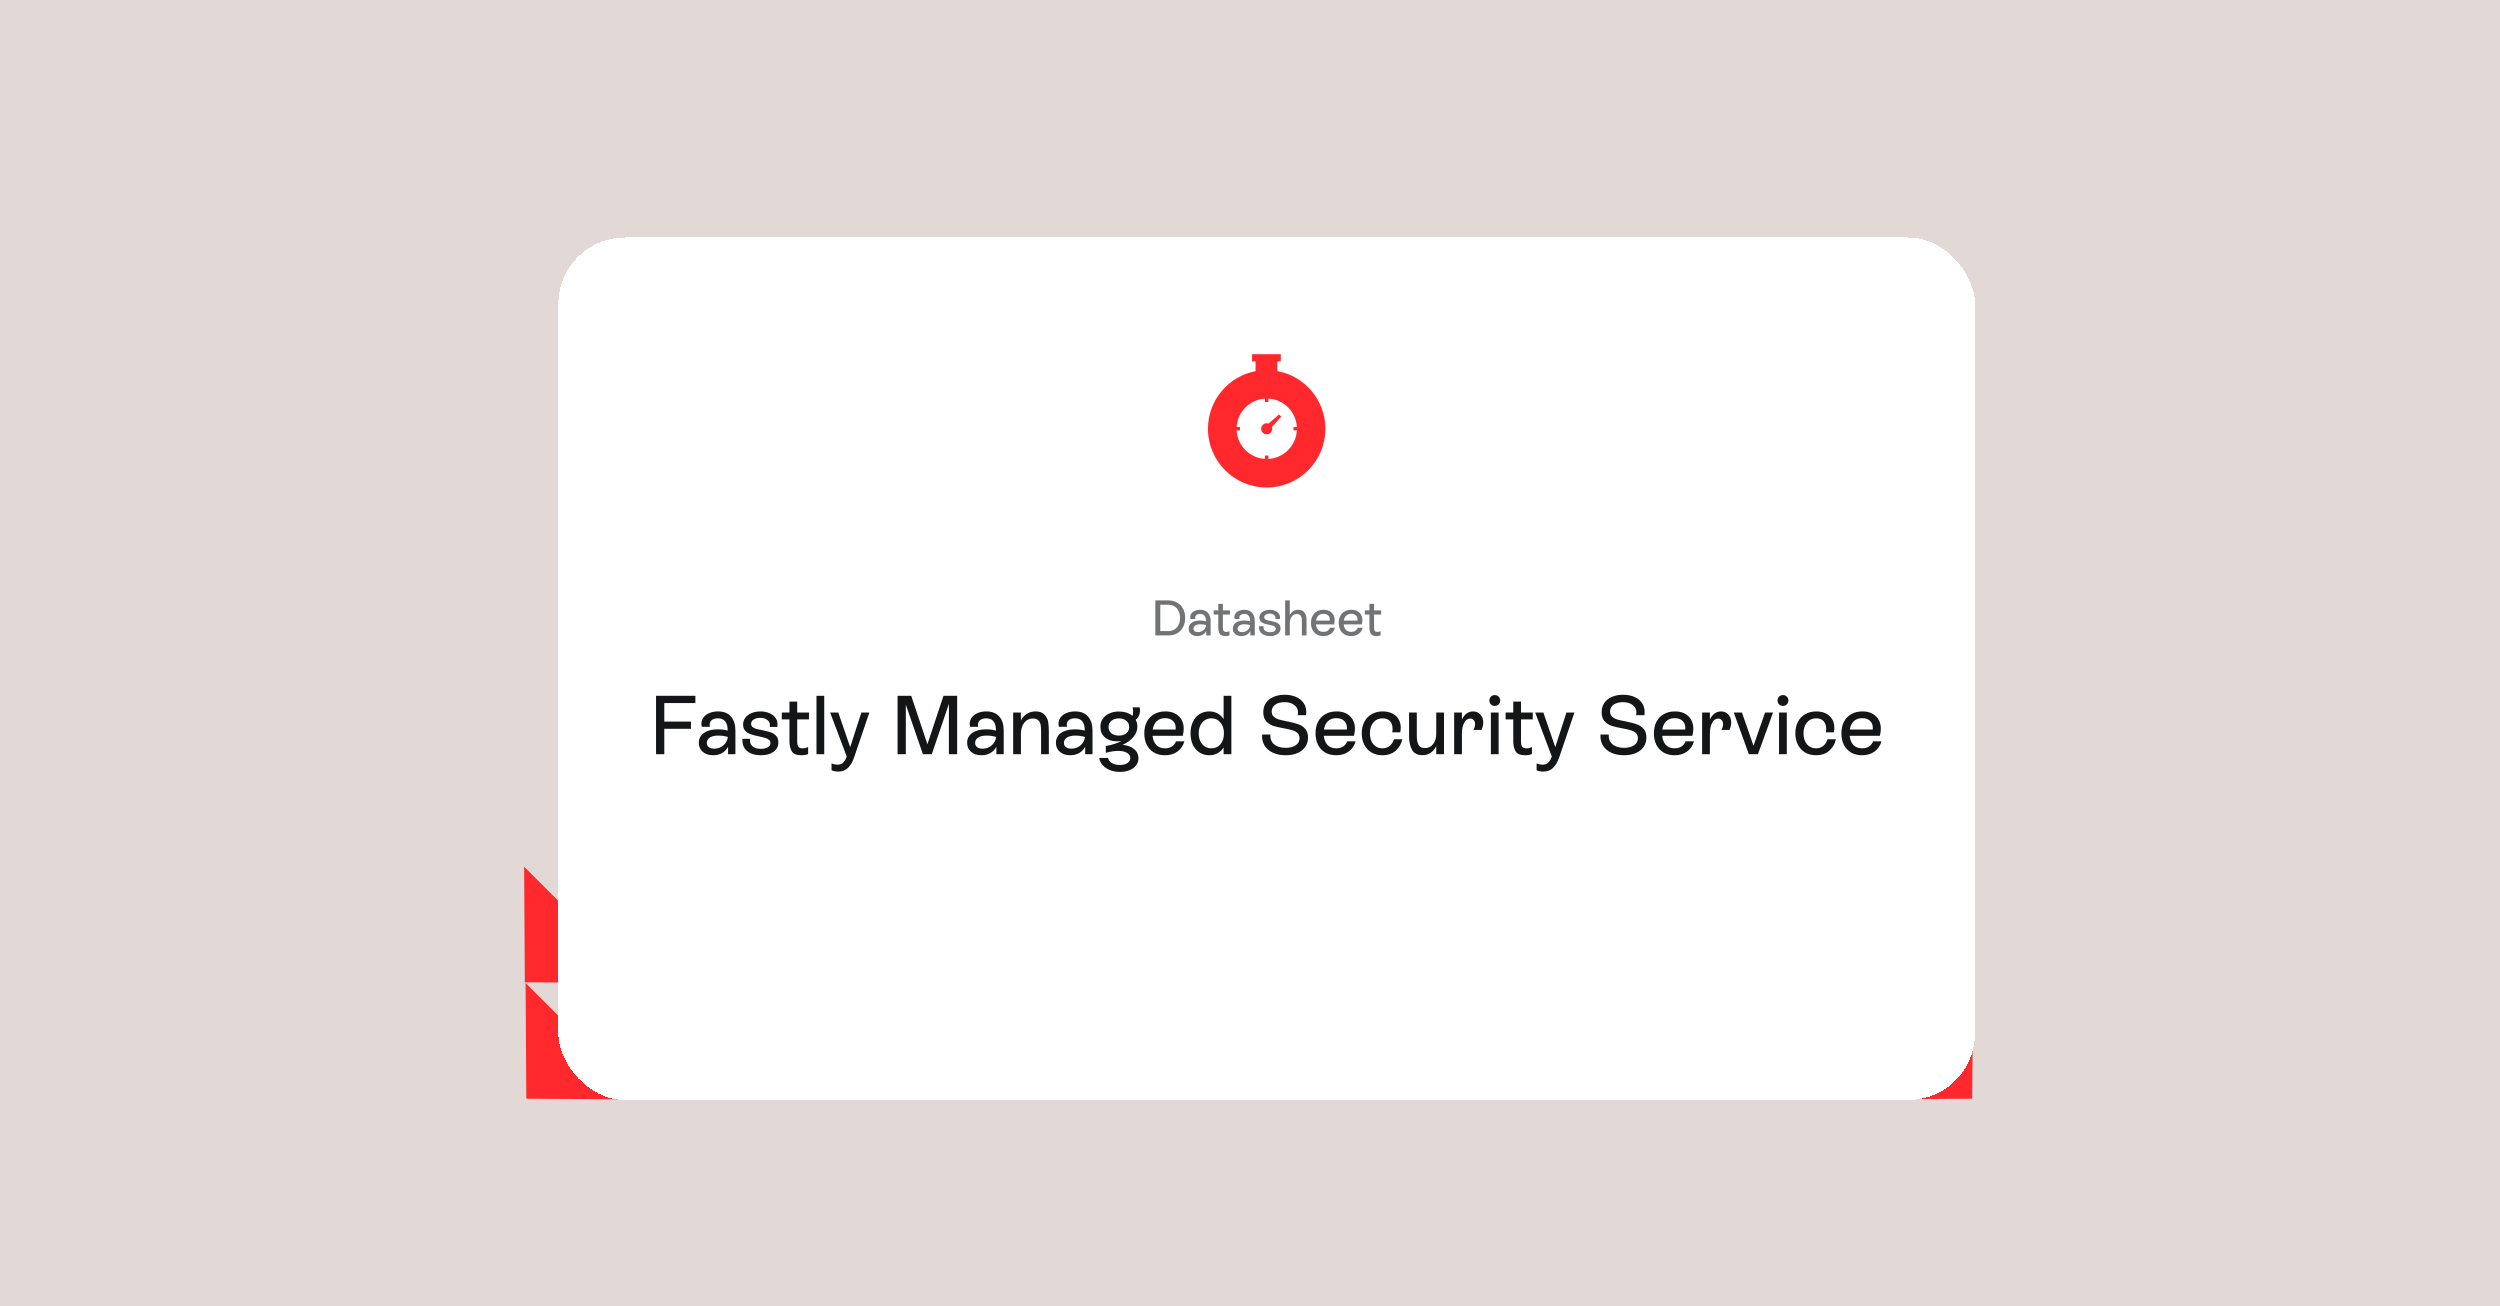 <svg width="1200" height="627" viewBox="0 0 1200 627" fill="none" xmlns="http://www.w3.org/2000/svg">
<rect width="1200" height="627" fill="#E2D8D5"/>
<path d="M891.861 471.861L891.508 527.369L836 527.723L891.861 471.861Z" fill="#FF282D"/>
<path d="M307.438 471.861L307.792 527.369L363.3 527.723L307.438 471.861Z" fill="#FF282D"/>
<path d="M947.016 471.861L946.662 527.369L891.154 527.723L947.016 471.861Z" fill="#FF282D"/>
<path d="M252.284 471.861L252.638 527.369L308.146 527.723L252.284 471.861Z" fill="#FF282D"/>
<path d="M947.723 416L947.369 471.508L891.861 471.861L947.723 416Z" fill="#FF282D"/>
<path d="M251.577 416L251.931 471.508L307.439 471.861L251.577 416Z" fill="#FF282D"/>
<g filter="url(#filter0_d_227_856)">
<rect x="260" y="106" width="680" height="414" rx="32" fill="white" shape-rendering="crispEdges"/>
<g clip-path="url(#clip0_227_856)">
<path d="M605.104 170.125V165.473H606.766V162H592.993V165.473H594.654V170.155C581.667 172.631 571.821 184.078 571.821 197.821C571.821 213.375 584.446 226 600 226C615.555 226 628.179 213.375 628.179 197.821C628.179 184.018 618.243 172.511 605.104 170.125ZM600.785 212.288V210.657H599.154V212.258C591.815 211.835 585.956 205.915 585.563 198.576H587.194V196.945H585.593C586.016 189.636 591.876 183.807 599.185 183.353V184.954H600.816V183.323C608.185 183.716 614.105 189.605 614.498 196.975H612.867V198.606H614.498C614.044 206.006 608.155 211.925 600.785 212.288Z" fill="#FF282D"/>
<path d="M605.92 190.935L600.906 195.314C599.97 194.982 598.883 195.193 598.128 195.948C597.07 197.005 597.07 198.697 598.128 199.724C599.185 200.781 600.876 200.781 601.903 199.724C602.658 198.969 602.869 197.881 602.537 196.945L606.977 191.992L605.92 190.935Z" fill="#FF282D"/>
</g>
<path d="M552.877 280.2C554.445 280.2 555.829 280.552 557.029 281.256C558.245 281.944 559.189 282.92 559.861 284.184C560.533 285.448 560.869 286.92 560.869 288.6C560.869 290.248 560.541 291.712 559.885 292.992C559.229 294.256 558.301 295.24 557.101 295.944C555.901 296.648 554.509 297 552.925 297H546.565V280.2H552.877ZM552.877 294.912C553.965 294.912 554.925 294.648 555.757 294.12C556.605 293.592 557.261 292.856 557.725 291.912C558.189 290.952 558.421 289.84 558.421 288.576C558.421 287.328 558.189 286.232 557.725 285.288C557.277 284.328 556.629 283.592 555.781 283.08C554.949 282.552 553.981 282.288 552.877 282.288H548.941V294.912H552.877ZM568.085 284.688C569.717 284.688 570.957 285.176 571.805 286.152C572.669 287.128 573.101 288.464 573.101 290.16V297H570.989V294.888C570.557 295.672 569.973 296.272 569.237 296.688C568.501 297.104 567.653 297.312 566.693 297.312C565.461 297.312 564.461 296.984 563.693 296.328C562.941 295.672 562.565 294.808 562.565 293.736C562.565 292.536 563.053 291.592 564.029 290.904C565.021 290.2 566.349 289.848 568.013 289.848C569.037 289.848 569.989 289.968 570.869 290.208V290.16C570.869 287.84 569.933 286.68 568.061 286.68C567.341 286.68 566.765 286.84 566.333 287.16C565.901 287.48 565.685 287.936 565.685 288.528C565.685 288.704 565.709 288.904 565.757 289.128H563.429C563.349 288.776 563.309 288.48 563.309 288.24C563.309 287.552 563.517 286.936 563.933 286.392C564.349 285.848 564.917 285.432 565.637 285.144C566.373 284.84 567.189 284.688 568.085 284.688ZM567.029 295.416C568.021 295.416 568.877 295.112 569.597 294.504C570.333 293.896 570.781 293.08 570.941 292.056C570.093 291.784 569.173 291.648 568.181 291.648C567.125 291.648 566.309 291.84 565.733 292.224C565.157 292.608 564.869 293.12 564.869 293.76C564.869 294.288 565.061 294.696 565.445 294.984C565.829 295.272 566.357 295.416 567.029 295.416ZM582.381 286.992H578.997V293.376C578.997 294.016 579.101 294.504 579.309 294.84C579.533 295.16 579.973 295.32 580.629 295.32C581.125 295.32 581.629 295.2 582.141 294.96V296.976C581.549 297.2 580.909 297.312 580.221 297.312C578.765 297.312 577.821 296.912 577.389 296.112C576.973 295.296 576.765 294.392 576.765 293.4V286.992H574.557V285H576.765V281.856H578.997V285H582.381V286.992ZM589.273 284.688C590.905 284.688 592.145 285.176 592.993 286.152C593.857 287.128 594.289 288.464 594.289 290.16V297H592.177V294.888C591.745 295.672 591.161 296.272 590.425 296.688C589.689 297.104 588.841 297.312 587.881 297.312C586.649 297.312 585.649 296.984 584.881 296.328C584.129 295.672 583.753 294.808 583.753 293.736C583.753 292.536 584.241 291.592 585.217 290.904C586.209 290.2 587.537 289.848 589.201 289.848C590.225 289.848 591.177 289.968 592.057 290.208V290.16C592.057 287.84 591.121 286.68 589.249 286.68C588.529 286.68 587.953 286.84 587.521 287.16C587.089 287.48 586.873 287.936 586.873 288.528C586.873 288.704 586.897 288.904 586.945 289.128H584.617C584.537 288.776 584.497 288.48 584.497 288.24C584.497 287.552 584.705 286.936 585.121 286.392C585.537 285.848 586.105 285.432 586.825 285.144C587.561 284.84 588.377 284.688 589.273 284.688ZM588.217 295.416C589.209 295.416 590.065 295.112 590.785 294.504C591.521 293.896 591.969 293.08 592.129 292.056C591.281 291.784 590.361 291.648 589.369 291.648C588.313 291.648 587.497 291.84 586.921 292.224C586.345 292.608 586.057 293.12 586.057 293.76C586.057 294.288 586.249 294.696 586.633 294.984C587.017 295.272 587.545 295.416 588.217 295.416ZM601.619 297.312C599.923 297.312 598.587 296.896 597.611 296.064C596.635 295.216 596.211 294.056 596.339 292.584H598.499C598.483 292.68 598.475 292.816 598.475 292.992C598.475 293.76 598.755 294.368 599.315 294.816C599.875 295.248 600.651 295.464 601.643 295.464C602.475 295.464 603.139 295.312 603.635 295.008C604.131 294.704 604.379 294.296 604.379 293.784C604.379 293.4 604.235 293.096 603.947 292.872C603.675 292.632 603.323 292.448 602.891 292.32C602.475 292.192 601.891 292.048 601.139 291.888C600.163 291.696 599.363 291.496 598.739 291.288C598.115 291.08 597.587 290.752 597.155 290.304C596.723 289.856 596.507 289.248 596.507 288.48C596.507 287.728 596.723 287.064 597.155 286.488C597.603 285.912 598.203 285.472 598.955 285.168C599.723 284.848 600.563 284.688 601.475 284.688C602.419 284.688 603.267 284.848 604.019 285.168C604.771 285.472 605.355 285.904 605.771 286.464C606.203 287.024 606.419 287.656 606.419 288.36C606.419 288.648 606.387 288.912 606.323 289.152H604.163C604.211 288.96 604.235 288.784 604.235 288.624C604.235 288 603.971 287.496 603.443 287.112C602.915 286.728 602.243 286.536 601.427 286.536C600.675 286.536 600.051 286.696 599.555 287.016C599.059 287.336 598.811 287.76 598.811 288.288C598.811 288.656 598.947 288.952 599.219 289.176C599.491 289.4 599.835 289.576 600.251 289.704C600.667 289.816 601.243 289.944 601.979 290.088C602.971 290.28 603.779 290.48 604.403 290.688C605.027 290.896 605.555 291.232 605.987 291.696C606.435 292.16 606.659 292.792 606.659 293.592C606.659 294.744 606.195 295.656 605.267 296.328C604.355 296.984 603.139 297.312 601.619 297.312ZM615.206 284.688C616.518 284.688 617.502 285.144 618.158 286.056C618.814 286.952 619.142 288.192 619.142 289.776V297H616.91V289.776C616.91 288.816 616.71 288.072 616.31 287.544C615.926 287 615.326 286.728 614.51 286.728C613.502 286.728 612.678 287.136 612.038 287.952C611.414 288.768 611.102 289.84 611.102 291.168V297H608.87V280.2H611.102V287.28C611.47 286.464 612.014 285.832 612.734 285.384C613.454 284.92 614.278 284.688 615.206 284.688ZM632.823 293.304C632.471 294.552 631.799 295.536 630.807 296.256C629.831 296.96 628.639 297.312 627.231 297.312C626.031 297.312 624.983 297.056 624.087 296.544C623.191 296.016 622.495 295.28 621.999 294.336C621.519 293.376 621.279 292.264 621.279 291C621.279 289.736 621.519 288.632 621.999 287.688C622.495 286.728 623.199 285.992 624.111 285.48C625.023 284.952 626.095 284.688 627.327 284.688C628.975 284.688 630.271 285.152 631.215 286.08C632.159 286.992 632.631 288.192 632.631 289.68C632.631 290.32 632.535 291 632.343 291.72H623.655C623.783 292.856 624.151 293.744 624.759 294.384C625.383 295.008 626.207 295.32 627.231 295.32C627.999 295.32 628.663 295.144 629.223 294.792C629.783 294.424 630.175 293.928 630.399 293.304H632.823ZM627.255 286.632C626.263 286.632 625.463 286.92 624.855 287.496C624.247 288.056 623.863 288.856 623.703 289.896H630.303C630.319 289.8 630.327 289.656 630.327 289.464C630.327 288.584 630.055 287.896 629.511 287.4C628.983 286.888 628.231 286.632 627.255 286.632ZM646.135 293.304C645.783 294.552 645.111 295.536 644.119 296.256C643.143 296.96 641.951 297.312 640.543 297.312C639.343 297.312 638.295 297.056 637.399 296.544C636.503 296.016 635.807 295.28 635.311 294.336C634.831 293.376 634.591 292.264 634.591 291C634.591 289.736 634.831 288.632 635.311 287.688C635.807 286.728 636.511 285.992 637.423 285.48C638.335 284.952 639.407 284.688 640.639 284.688C642.287 284.688 643.583 285.152 644.527 286.08C645.471 286.992 645.943 288.192 645.943 289.68C645.943 290.32 645.847 291 645.655 291.72H636.967C637.095 292.856 637.463 293.744 638.071 294.384C638.695 295.008 639.519 295.32 640.543 295.32C641.311 295.32 641.975 295.144 642.535 294.792C643.095 294.424 643.487 293.928 643.711 293.304H646.135ZM640.567 286.632C639.575 286.632 638.775 286.92 638.167 287.496C637.559 288.056 637.175 288.856 637.015 289.896H643.615C643.631 289.8 643.639 289.656 643.639 289.464C643.639 288.584 643.367 287.896 642.823 287.4C642.295 286.888 641.543 286.632 640.567 286.632ZM654.944 286.992H651.56V293.376C651.56 294.016 651.664 294.504 651.872 294.84C652.096 295.16 652.536 295.32 653.192 295.32C653.688 295.32 654.192 295.2 654.704 294.96V296.976C654.112 297.2 653.472 297.312 652.784 297.312C651.328 297.312 650.384 296.912 649.952 296.112C649.536 295.296 649.328 294.392 649.328 293.4V286.992H647.12V285H649.328V281.856H651.56V285H654.944V286.992Z" fill="#717375"/>
<path d="M325.778 326V329.48H310.858V338.36H323.658V341.84H310.858V354H306.898V326H325.778ZM336.633 333.48C339.353 333.48 341.42 334.293 342.833 335.92C344.273 337.547 344.993 339.773 344.993 342.6V354H341.473V350.48C340.753 351.787 339.78 352.787 338.553 353.48C337.327 354.173 335.913 354.52 334.313 354.52C332.26 354.52 330.593 353.973 329.313 352.88C328.06 351.787 327.433 350.347 327.433 348.56C327.433 346.56 328.247 344.987 329.873 343.84C331.527 342.667 333.74 342.08 336.513 342.08C338.22 342.08 339.807 342.28 341.273 342.68V342.6C341.273 338.733 339.713 336.8 336.593 336.8C335.393 336.8 334.433 337.067 333.713 337.6C332.993 338.133 332.633 338.893 332.633 339.88C332.633 340.173 332.673 340.507 332.753 340.88H328.873C328.74 340.293 328.673 339.8 328.673 339.4C328.673 338.253 329.02 337.227 329.713 336.32C330.407 335.413 331.353 334.72 332.553 334.24C333.78 333.733 335.14 333.48 336.633 333.48ZM334.873 351.36C336.527 351.36 337.953 350.853 339.153 349.84C340.38 348.827 341.127 347.467 341.393 345.76C339.98 345.307 338.447 345.08 336.793 345.08C335.033 345.08 333.673 345.4 332.713 346.04C331.753 346.68 331.273 347.533 331.273 348.6C331.273 349.48 331.593 350.16 332.233 350.64C332.873 351.12 333.753 351.36 334.873 351.36ZM357.21 354.52C354.383 354.52 352.157 353.827 350.53 352.44C348.903 351.027 348.197 349.093 348.41 346.64H352.01C351.983 346.8 351.97 347.027 351.97 347.32C351.97 348.6 352.437 349.613 353.37 350.36C354.303 351.08 355.597 351.44 357.25 351.44C358.637 351.44 359.743 351.187 360.57 350.68C361.397 350.173 361.81 349.493 361.81 348.64C361.81 348 361.57 347.493 361.09 347.12C360.637 346.72 360.05 346.413 359.33 346.2C358.637 345.987 357.663 345.747 356.41 345.48C354.783 345.16 353.45 344.827 352.41 344.48C351.37 344.133 350.49 343.587 349.77 342.84C349.05 342.093 348.69 341.08 348.69 339.8C348.69 338.547 349.05 337.44 349.77 336.48C350.517 335.52 351.517 334.787 352.77 334.28C354.05 333.747 355.45 333.48 356.97 333.48C358.543 333.48 359.957 333.747 361.21 334.28C362.463 334.787 363.437 335.507 364.13 336.44C364.85 337.373 365.21 338.427 365.21 339.6C365.21 340.08 365.157 340.52 365.05 340.92H361.45C361.53 340.6 361.57 340.307 361.57 340.04C361.57 339 361.13 338.16 360.25 337.52C359.37 336.88 358.25 336.56 356.89 336.56C355.637 336.56 354.597 336.827 353.77 337.36C352.943 337.893 352.53 338.6 352.53 339.48C352.53 340.093 352.757 340.587 353.21 340.96C353.663 341.333 354.237 341.627 354.93 341.84C355.623 342.027 356.583 342.24 357.81 342.48C359.463 342.8 360.81 343.133 361.85 343.48C362.89 343.827 363.77 344.387 364.49 345.16C365.237 345.933 365.61 346.987 365.61 348.32C365.61 350.24 364.837 351.76 363.29 352.88C361.77 353.973 359.743 354.52 357.21 354.52ZM380.303 337.32H374.663V347.96C374.663 349.027 374.836 349.84 375.183 350.4C375.556 350.933 376.29 351.2 377.383 351.2C378.21 351.2 379.05 351 379.903 350.6V353.96C378.916 354.333 377.85 354.52 376.703 354.52C374.276 354.52 372.703 353.853 371.983 352.52C371.29 351.16 370.943 349.653 370.943 348V337.32H367.263V334H370.943V328.76H374.663V334H380.303V337.32ZM387.63 354H383.91V326H387.63V354ZM405.454 334H409.294L401.974 355.56C401.254 357.667 400.294 359.32 399.094 360.52C397.894 361.747 396.307 362.36 394.334 362.36C393.161 362.36 392.094 362.16 391.134 361.76V358.48C392.174 358.853 393.121 359.04 393.974 359.04C395.227 359.04 396.174 358.68 396.814 357.96C397.481 357.267 398.014 356.32 398.414 355.12V355.08L390.454 334H394.374L400.094 350.64L405.454 334ZM437.155 349.24L444.875 326H451.435V354H447.475V329.84L439.275 354H434.995L426.795 330.24V354H422.835V326H429.395L437.155 349.24ZM465.422 333.48C468.142 333.48 470.209 334.293 471.622 335.92C473.062 337.547 473.782 339.773 473.782 342.6V354H470.262V350.48C469.542 351.787 468.569 352.787 467.342 353.48C466.116 354.173 464.702 354.52 463.102 354.52C461.049 354.52 459.382 353.973 458.102 352.88C456.849 351.787 456.222 350.347 456.222 348.56C456.222 346.56 457.036 344.987 458.662 343.84C460.316 342.667 462.529 342.08 465.302 342.08C467.009 342.08 468.596 342.28 470.062 342.68V342.6C470.062 338.733 468.502 336.8 465.382 336.8C464.182 336.8 463.222 337.067 462.502 337.6C461.782 338.133 461.422 338.893 461.422 339.88C461.422 340.173 461.462 340.507 461.542 340.88H457.662C457.529 340.293 457.462 339.8 457.462 339.4C457.462 338.253 457.809 337.227 458.502 336.32C459.196 335.413 460.142 334.72 461.342 334.24C462.569 333.733 463.929 333.48 465.422 333.48ZM463.662 351.36C465.316 351.36 466.742 350.853 467.942 349.84C469.169 348.827 469.916 347.467 470.182 345.76C468.769 345.307 467.236 345.08 465.582 345.08C463.822 345.08 462.462 345.4 461.502 346.04C460.542 346.68 460.062 347.533 460.062 348.6C460.062 349.48 460.382 350.16 461.022 350.64C461.662 351.12 462.542 351.36 463.662 351.36ZM489.039 333.48C490.986 333.48 492.426 334 493.359 335.04C494.319 336.08 494.906 337.253 495.119 338.56C495.332 339.867 495.439 341.36 495.439 343.04V354H491.719V343.16C491.719 341.907 491.652 340.867 491.519 340.04C491.386 339.187 491.039 338.453 490.479 337.84C489.919 337.2 489.039 336.88 487.839 336.88C486.106 336.88 484.706 337.56 483.639 338.92C482.572 340.28 482.039 342.067 482.039 344.28V354H478.319V334H482.039V337.8C482.759 336.44 483.719 335.387 484.919 334.64C486.146 333.867 487.519 333.48 489.039 333.48ZM508.04 333.48C510.76 333.48 512.826 334.293 514.24 335.92C515.68 337.547 516.4 339.773 516.4 342.6V354H512.88V350.48C512.16 351.787 511.186 352.787 509.96 353.48C508.733 354.173 507.32 354.52 505.72 354.52C503.666 354.52 502 353.973 500.72 352.88C499.466 351.787 498.84 350.347 498.84 348.56C498.84 346.56 499.653 344.987 501.28 343.84C502.933 342.667 505.146 342.08 507.92 342.08C509.626 342.08 511.213 342.28 512.68 342.68V342.6C512.68 338.733 511.12 336.8 508 336.8C506.8 336.8 505.84 337.067 505.12 337.6C504.4 338.133 504.04 338.893 504.04 339.88C504.04 340.173 504.08 340.507 504.16 340.88H500.28C500.146 340.293 500.08 339.8 500.08 339.4C500.08 338.253 500.426 337.227 501.12 336.32C501.813 335.413 502.76 334.72 503.96 334.24C505.186 333.733 506.546 333.48 508.04 333.48ZM506.28 351.36C507.933 351.36 509.36 350.853 510.56 349.84C511.786 348.827 512.533 347.467 512.8 345.76C511.386 345.307 509.853 345.08 508.2 345.08C506.44 345.08 505.08 345.4 504.12 346.04C503.16 346.68 502.68 347.533 502.68 348.6C502.68 349.48 503 350.16 503.64 350.64C504.28 351.12 505.16 351.36 506.28 351.36ZM530.816 349.52C533.136 349.733 534.989 350.413 536.376 351.56C537.763 352.707 538.456 354.173 538.456 355.96C538.456 357.24 538.083 358.373 537.336 359.36C536.589 360.373 535.536 361.147 534.176 361.68C532.843 362.24 531.296 362.52 529.536 362.52C526.923 362.52 524.709 361.907 522.896 360.68C521.109 359.48 520.003 357.853 519.576 355.8H523.896C524.083 356.84 524.683 357.667 525.696 358.28C526.709 358.893 527.976 359.2 529.496 359.2C531.016 359.2 532.229 358.893 533.136 358.28C534.069 357.693 534.536 356.893 534.536 355.88C534.536 354.84 534.029 354.013 533.016 353.4C532.003 352.76 530.603 352.44 528.816 352.44C526.976 352.44 524.963 352.747 522.776 353.36V350.08C525.763 349.6 528.309 348.773 530.416 347.6C529.749 347.76 529.016 347.84 528.216 347.84C525.816 347.84 523.869 347.213 522.376 345.96C520.909 344.68 520.176 343 520.176 340.92C520.176 339.48 520.549 338.2 521.296 337.08C522.043 335.96 523.083 335.093 524.416 334.48C525.776 333.84 527.323 333.52 529.056 333.52C531.749 333.52 533.909 334.213 535.536 335.6C535.776 335.2 535.896 334.533 535.896 333.6C535.896 332.8 535.816 332.107 535.656 331.52H539.056C539.163 332.16 539.216 332.627 539.216 332.92C539.216 333.853 539.029 334.733 538.656 335.56C538.283 336.36 537.763 337 537.096 337.48C537.656 338.44 537.936 339.533 537.936 340.76C537.936 342.547 537.309 344.2 536.056 345.72C534.829 347.24 533.083 348.507 530.816 349.52ZM524.096 340.96C524.096 342.187 524.549 343.187 525.456 343.96C526.389 344.707 527.603 345.08 529.096 345.08C530.563 345.08 531.749 344.707 532.656 343.96C533.563 343.187 534.016 342.187 534.016 340.96C534.016 339.733 533.563 338.747 532.656 338C531.776 337.227 530.589 336.84 529.096 336.84C527.603 336.84 526.389 337.227 525.456 338C524.549 338.747 524.096 339.733 524.096 340.96ZM560.505 347.84C559.918 349.92 558.798 351.56 557.145 352.76C555.518 353.933 553.532 354.52 551.185 354.52C549.185 354.52 547.438 354.093 545.945 353.24C544.452 352.36 543.292 351.133 542.465 349.56C541.665 347.96 541.265 346.107 541.265 344C541.265 341.893 541.665 340.053 542.465 338.48C543.292 336.88 544.465 335.653 545.985 334.8C547.505 333.92 549.292 333.48 551.345 333.48C554.092 333.48 556.252 334.253 557.825 335.8C559.398 337.32 560.185 339.32 560.185 341.8C560.185 342.867 560.025 344 559.705 345.2H545.225C545.438 347.093 546.052 348.573 547.065 349.64C548.105 350.68 549.478 351.2 551.185 351.2C552.465 351.2 553.572 350.907 554.505 350.32C555.438 349.707 556.092 348.88 556.465 347.84H560.505ZM551.225 336.72C549.572 336.72 548.238 337.2 547.225 338.16C546.212 339.093 545.572 340.427 545.305 342.16H556.305C556.332 342 556.345 341.76 556.345 341.44C556.345 339.973 555.892 338.827 554.985 338C554.105 337.147 552.852 336.72 551.225 336.72ZM579.333 326H583.053V354H579.333V350.84C578.559 352.013 577.586 352.92 576.413 353.56C575.239 354.2 573.906 354.52 572.413 354.52C570.679 354.52 569.133 354.08 567.773 353.2C566.413 352.32 565.346 351.093 564.573 349.52C563.826 347.92 563.453 346.08 563.453 344C563.453 341.92 563.826 340.093 564.573 338.52C565.319 336.92 566.373 335.68 567.733 334.8C569.093 333.92 570.653 333.48 572.413 333.48C573.906 333.48 575.239 333.8 576.413 334.44C577.586 335.08 578.559 335.987 579.333 337.16V326ZM573.453 351.2C575.266 351.2 576.719 350.547 577.813 349.24C578.933 347.907 579.493 346.16 579.493 344C579.493 341.84 578.933 340.107 577.813 338.8C576.719 337.467 575.266 336.8 573.453 336.8C571.639 336.8 570.173 337.467 569.053 338.8C567.933 340.133 567.373 341.867 567.373 344C567.373 346.133 567.933 347.867 569.053 349.2C570.173 350.533 571.639 351.2 573.453 351.2ZM609.091 354.52C606.744 354.52 604.691 354.107 602.931 353.28C601.171 352.453 599.838 351.293 598.931 349.8C598.051 348.28 597.678 346.533 597.811 344.56H601.771C601.638 346.533 602.224 348.093 603.531 349.24C604.864 350.387 606.731 350.96 609.131 350.96C611.158 350.96 612.771 350.547 613.971 349.72C615.171 348.893 615.771 347.76 615.771 346.32C615.771 345.28 615.438 344.453 614.771 343.84C614.131 343.227 613.318 342.787 612.331 342.52C611.371 342.227 610.024 341.92 608.291 341.6C606.184 341.227 604.464 340.827 603.131 340.4C601.824 339.947 600.704 339.213 599.771 338.2C598.838 337.16 598.371 335.72 598.371 333.88C598.371 332.147 598.798 330.653 599.651 329.4C600.504 328.147 601.704 327.187 603.251 326.52C604.798 325.827 606.598 325.48 608.651 325.48C610.704 325.48 612.518 325.827 614.091 326.52C615.664 327.213 616.878 328.187 617.731 329.44C618.584 330.693 619.011 332.133 619.011 333.76C619.011 334.24 618.971 334.747 618.891 335.28H614.931C615.011 334.827 615.051 334.4 615.051 334C615.051 332.48 614.451 331.28 613.251 330.4C612.078 329.493 610.518 329.04 608.571 329.04C606.731 329.04 605.238 329.44 604.091 330.24C602.971 331.04 602.411 332.133 602.411 333.52C602.411 334.56 602.744 335.387 603.411 336C604.078 336.613 604.904 337.067 605.891 337.36C606.904 337.653 608.251 337.96 609.931 338.28C612.064 338.707 613.784 339.147 615.091 339.6C616.424 340.027 617.544 340.76 618.451 341.8C619.384 342.813 619.851 344.227 619.851 346.04C619.851 347.8 619.384 349.32 618.451 350.6C617.544 351.88 616.278 352.853 614.651 353.52C613.051 354.187 611.198 354.52 609.091 354.52ZM642.693 347.84C642.106 349.92 640.986 351.56 639.333 352.76C637.706 353.933 635.719 354.52 633.373 354.52C631.373 354.52 629.626 354.093 628.133 353.24C626.639 352.36 625.479 351.133 624.653 349.56C623.853 347.96 623.453 346.107 623.453 344C623.453 341.893 623.853 340.053 624.653 338.48C625.479 336.88 626.653 335.653 628.173 334.8C629.693 333.92 631.479 333.48 633.533 333.48C636.279 333.48 638.439 334.253 640.013 335.8C641.586 337.32 642.373 339.32 642.373 341.8C642.373 342.867 642.213 344 641.893 345.2H627.413C627.626 347.093 628.239 348.573 629.253 349.64C630.293 350.68 631.666 351.2 633.373 351.2C634.653 351.2 635.759 350.907 636.693 350.32C637.626 349.707 638.279 348.88 638.653 347.84H642.693ZM633.413 336.72C631.759 336.72 630.426 337.2 629.413 338.16C628.399 339.093 627.759 340.427 627.493 342.16H638.493C638.519 342 638.533 341.76 638.533 341.44C638.533 339.973 638.079 338.827 637.173 338C636.293 337.147 635.039 336.72 633.413 336.72ZM655.52 354.52C653.573 354.52 651.853 354.08 650.36 353.2C648.867 352.32 647.707 351.093 646.88 349.52C646.053 347.92 645.64 346.08 645.64 344C645.64 341.92 646.053 340.08 646.88 338.48C647.707 336.88 648.88 335.653 650.4 334.8C651.92 333.92 653.693 333.48 655.72 333.48C657.48 333.48 659.013 333.813 660.32 334.48C661.627 335.12 662.627 336.04 663.32 337.24C664.013 338.413 664.36 339.76 664.36 341.28C664.36 342 664.28 342.747 664.12 343.52H660.28C660.387 342.987 660.44 342.413 660.44 341.8C660.44 340.227 660.013 339 659.16 338.12C658.333 337.24 657.16 336.8 655.64 336.8C653.8 336.8 652.32 337.467 651.2 338.8C650.107 340.107 649.56 341.84 649.56 344C649.56 346.16 650.107 347.907 651.2 349.24C652.32 350.547 653.773 351.2 655.56 351.2C656.92 351.2 658.08 350.813 659.04 350.04C660 349.267 660.68 348.2 661.08 346.84H665.12C664.667 349 663.613 350.827 661.96 352.32C660.307 353.787 658.16 354.52 655.52 354.52ZM681.39 334H685.11V354H681.39V350.2C680.67 351.613 679.75 352.68 678.63 353.4C677.51 354.12 676.23 354.48 674.79 354.48C672.336 354.48 670.643 353.587 669.71 351.8C668.803 350.013 668.35 347.933 668.35 345.56V334H672.07V345.52C672.07 347.147 672.35 348.48 672.91 349.52C673.47 350.56 674.496 351.08 675.99 351.08C677.59 351.08 678.883 350.453 679.87 349.2C680.883 347.92 681.39 346.293 681.39 344.32V334ZM699.079 333.48C700.545 333.48 701.719 333.987 702.599 335C703.505 336.013 703.959 337.28 703.959 338.8C703.959 339.947 703.679 341.133 703.119 342.36H699.199C699.759 341.453 700.039 340.547 700.039 339.64C700.039 338.813 699.825 338.16 699.399 337.68C698.972 337.173 698.399 336.92 697.679 336.92C696.505 336.92 695.545 337.6 694.799 338.96C694.079 340.293 693.719 342.053 693.719 344.24V354H689.999V334H693.719V337.4C694.279 336.147 695.012 335.187 695.919 334.52C696.852 333.827 697.905 333.48 699.079 333.48ZM711.34 354H707.62V334H711.34V354ZM709.5 330.84C708.754 330.84 708.127 330.587 707.62 330.08C707.14 329.573 706.9 328.96 706.9 328.24C706.9 327.493 707.14 326.88 707.62 326.4C708.127 325.893 708.754 325.64 709.5 325.64C710.247 325.64 710.86 325.893 711.34 326.4C711.847 326.88 712.1 327.493 712.1 328.24C712.1 328.96 711.847 329.573 711.34 330.08C710.86 330.587 710.247 330.84 709.5 330.84ZM727.725 337.32H722.085V347.96C722.085 349.027 722.258 349.84 722.605 350.4C722.978 350.933 723.712 351.2 724.805 351.2C725.632 351.2 726.472 351 727.325 350.6V353.96C726.338 354.333 725.272 354.52 724.125 354.52C721.698 354.52 720.125 353.853 719.405 352.52C718.712 351.16 718.365 349.653 718.365 348V337.32H714.685V334H718.365V328.76H722.085V334H727.725V337.32ZM743.891 334H747.731L740.411 355.56C739.691 357.667 738.731 359.32 737.531 360.52C736.331 361.747 734.745 362.36 732.771 362.36C731.598 362.36 730.531 362.16 729.571 361.76V358.48C730.611 358.853 731.558 359.04 732.411 359.04C733.665 359.04 734.611 358.68 735.251 357.96C735.918 357.267 736.451 356.32 736.851 355.12V355.08L728.891 334H732.811L738.531 350.64L743.891 334ZM771.513 354.52C769.166 354.52 767.113 354.107 765.353 353.28C763.593 352.453 762.26 351.293 761.353 349.8C760.473 348.28 760.1 346.533 760.233 344.56H764.193C764.06 346.533 764.646 348.093 765.953 349.24C767.286 350.387 769.153 350.96 771.553 350.96C773.58 350.96 775.193 350.547 776.393 349.72C777.593 348.893 778.193 347.76 778.193 346.32C778.193 345.28 777.86 344.453 777.193 343.84C776.553 343.227 775.74 342.787 774.753 342.52C773.793 342.227 772.446 341.92 770.713 341.6C768.606 341.227 766.886 340.827 765.553 340.4C764.246 339.947 763.126 339.213 762.193 338.2C761.26 337.16 760.793 335.72 760.793 333.88C760.793 332.147 761.22 330.653 762.073 329.4C762.926 328.147 764.126 327.187 765.673 326.52C767.22 325.827 769.02 325.48 771.073 325.48C773.126 325.48 774.94 325.827 776.513 326.52C778.086 327.213 779.3 328.187 780.153 329.44C781.006 330.693 781.433 332.133 781.433 333.76C781.433 334.24 781.393 334.747 781.313 335.28H777.353C777.433 334.827 777.473 334.4 777.473 334C777.473 332.48 776.873 331.28 775.673 330.4C774.5 329.493 772.94 329.04 770.993 329.04C769.153 329.04 767.66 329.44 766.513 330.24C765.393 331.04 764.833 332.133 764.833 333.52C764.833 334.56 765.166 335.387 765.833 336C766.5 336.613 767.326 337.067 768.313 337.36C769.326 337.653 770.673 337.96 772.353 338.28C774.486 338.707 776.206 339.147 777.513 339.6C778.846 340.027 779.966 340.76 780.873 341.8C781.806 342.813 782.273 344.227 782.273 346.04C782.273 347.8 781.806 349.32 780.873 350.6C779.966 351.88 778.7 352.853 777.073 353.52C775.473 354.187 773.62 354.52 771.513 354.52ZM805.115 347.84C804.528 349.92 803.408 351.56 801.755 352.76C800.128 353.933 798.141 354.52 795.795 354.52C793.795 354.52 792.048 354.093 790.555 353.24C789.061 352.36 787.901 351.133 787.075 349.56C786.275 347.96 785.875 346.107 785.875 344C785.875 341.893 786.275 340.053 787.075 338.48C787.901 336.88 789.075 335.653 790.595 334.8C792.115 333.92 793.901 333.48 795.955 333.48C798.701 333.48 800.861 334.253 802.435 335.8C804.008 337.32 804.795 339.32 804.795 341.8C804.795 342.867 804.635 344 804.315 345.2H789.835C790.048 347.093 790.661 348.573 791.675 349.64C792.715 350.68 794.088 351.2 795.795 351.2C797.075 351.2 798.181 350.907 799.115 350.32C800.048 349.707 800.701 348.88 801.075 347.84H805.115ZM795.835 336.72C794.181 336.72 792.848 337.2 791.835 338.16C790.821 339.093 790.181 340.427 789.915 342.16H800.915C800.941 342 800.955 341.76 800.955 341.44C800.955 339.973 800.501 338.827 799.595 338C798.715 337.147 797.461 336.72 795.835 336.72ZM818.102 333.48C819.569 333.48 820.742 333.987 821.622 335C822.529 336.013 822.982 337.28 822.982 338.8C822.982 339.947 822.702 341.133 822.142 342.36H818.222C818.782 341.453 819.062 340.547 819.062 339.64C819.062 338.813 818.849 338.16 818.422 337.68C817.995 337.173 817.422 336.92 816.702 336.92C815.529 336.92 814.569 337.6 813.822 338.96C813.102 340.293 812.742 342.053 812.742 344.24V354H809.022V334H812.742V337.4C813.302 336.147 814.035 335.187 814.942 334.52C815.875 333.827 816.929 333.48 818.102 333.48ZM833.684 349.96L839.244 334H843.084L835.804 354H831.444L824.204 334H828.124L833.684 349.96ZM849.661 354H845.941V334H849.661V354ZM847.821 330.84C847.074 330.84 846.447 330.587 845.941 330.08C845.461 329.573 845.221 328.96 845.221 328.24C845.221 327.493 845.461 326.88 845.941 326.4C846.447 325.893 847.074 325.64 847.821 325.64C848.567 325.64 849.181 325.893 849.661 326.4C850.167 326.88 850.421 327.493 850.421 328.24C850.421 328.96 850.167 329.573 849.661 330.08C849.181 330.587 848.567 330.84 847.821 330.84ZM863.645 354.52C861.698 354.52 859.978 354.08 858.485 353.2C856.992 352.32 855.832 351.093 855.005 349.52C854.178 347.92 853.765 346.08 853.765 344C853.765 341.92 854.178 340.08 855.005 338.48C855.832 336.88 857.005 335.653 858.525 334.8C860.045 333.92 861.818 333.48 863.845 333.48C865.605 333.48 867.138 333.813 868.445 334.48C869.752 335.12 870.752 336.04 871.445 337.24C872.138 338.413 872.485 339.76 872.485 341.28C872.485 342 872.405 342.747 872.245 343.52H868.405C868.512 342.987 868.565 342.413 868.565 341.8C868.565 340.227 868.138 339 867.285 338.12C866.458 337.24 865.285 336.8 863.765 336.8C861.925 336.8 860.445 337.467 859.325 338.8C858.232 340.107 857.685 341.84 857.685 344C857.685 346.16 858.232 347.907 859.325 349.24C860.445 350.547 861.898 351.2 863.685 351.2C865.045 351.2 866.205 350.813 867.165 350.04C868.125 349.267 868.805 348.2 869.205 346.84H873.245C872.792 349 871.738 350.827 870.085 352.32C868.432 353.787 866.285 354.52 863.645 354.52ZM895.115 347.84C894.528 349.92 893.408 351.56 891.755 352.76C890.128 353.933 888.141 354.52 885.795 354.52C883.795 354.52 882.048 354.093 880.555 353.24C879.061 352.36 877.901 351.133 877.075 349.56C876.275 347.96 875.875 346.107 875.875 344C875.875 341.893 876.275 340.053 877.075 338.48C877.901 336.88 879.075 335.653 880.595 334.8C882.115 333.92 883.901 333.48 885.955 333.48C888.701 333.48 890.861 334.253 892.435 335.8C894.008 337.32 894.795 339.32 894.795 341.8C894.795 342.867 894.635 344 894.315 345.2H879.835C880.048 347.093 880.661 348.573 881.675 349.64C882.715 350.68 884.088 351.2 885.795 351.2C887.075 351.2 888.181 350.907 889.115 350.32C890.048 349.707 890.701 348.88 891.075 347.84H895.115ZM885.835 336.72C884.181 336.72 882.848 337.2 881.835 338.16C880.821 339.093 880.181 340.427 879.915 342.16H890.915C890.941 342 890.955 341.76 890.955 341.44C890.955 339.973 890.501 338.827 889.595 338C888.715 337.147 887.461 336.72 885.835 336.72Z" fill="#131516"/>
</g>
<defs>
<filter id="filter0_d_227_856" x="252" y="98" width="712" height="446" filterUnits="userSpaceOnUse" color-interpolation-filters="sRGB">
<feFlood flood-opacity="0" result="BackgroundImageFix"/>
<feColorMatrix in="SourceAlpha" type="matrix" values="0 0 0 0 0 0 0 0 0 0 0 0 0 0 0 0 0 0 127 0" result="hardAlpha"/>
<feOffset dx="8" dy="8"/>
<feGaussianBlur stdDeviation="8"/>
<feComposite in2="hardAlpha" operator="out"/>
<feColorMatrix type="matrix" values="0 0 0 0 0.267 0 0 0 0 0.275 0 0 0 0 0.224 0 0 0 0.1 0"/>
<feBlend mode="multiply" in2="BackgroundImageFix" result="effect1_dropShadow_227_856"/>
<feBlend mode="normal" in="SourceGraphic" in2="effect1_dropShadow_227_856" result="shape"/>
</filter>
<clipPath id="clip0_227_856">
<rect width="56.359" height="64" fill="white" transform="translate(571.821 162)"/>
</clipPath>
</defs>
</svg>
